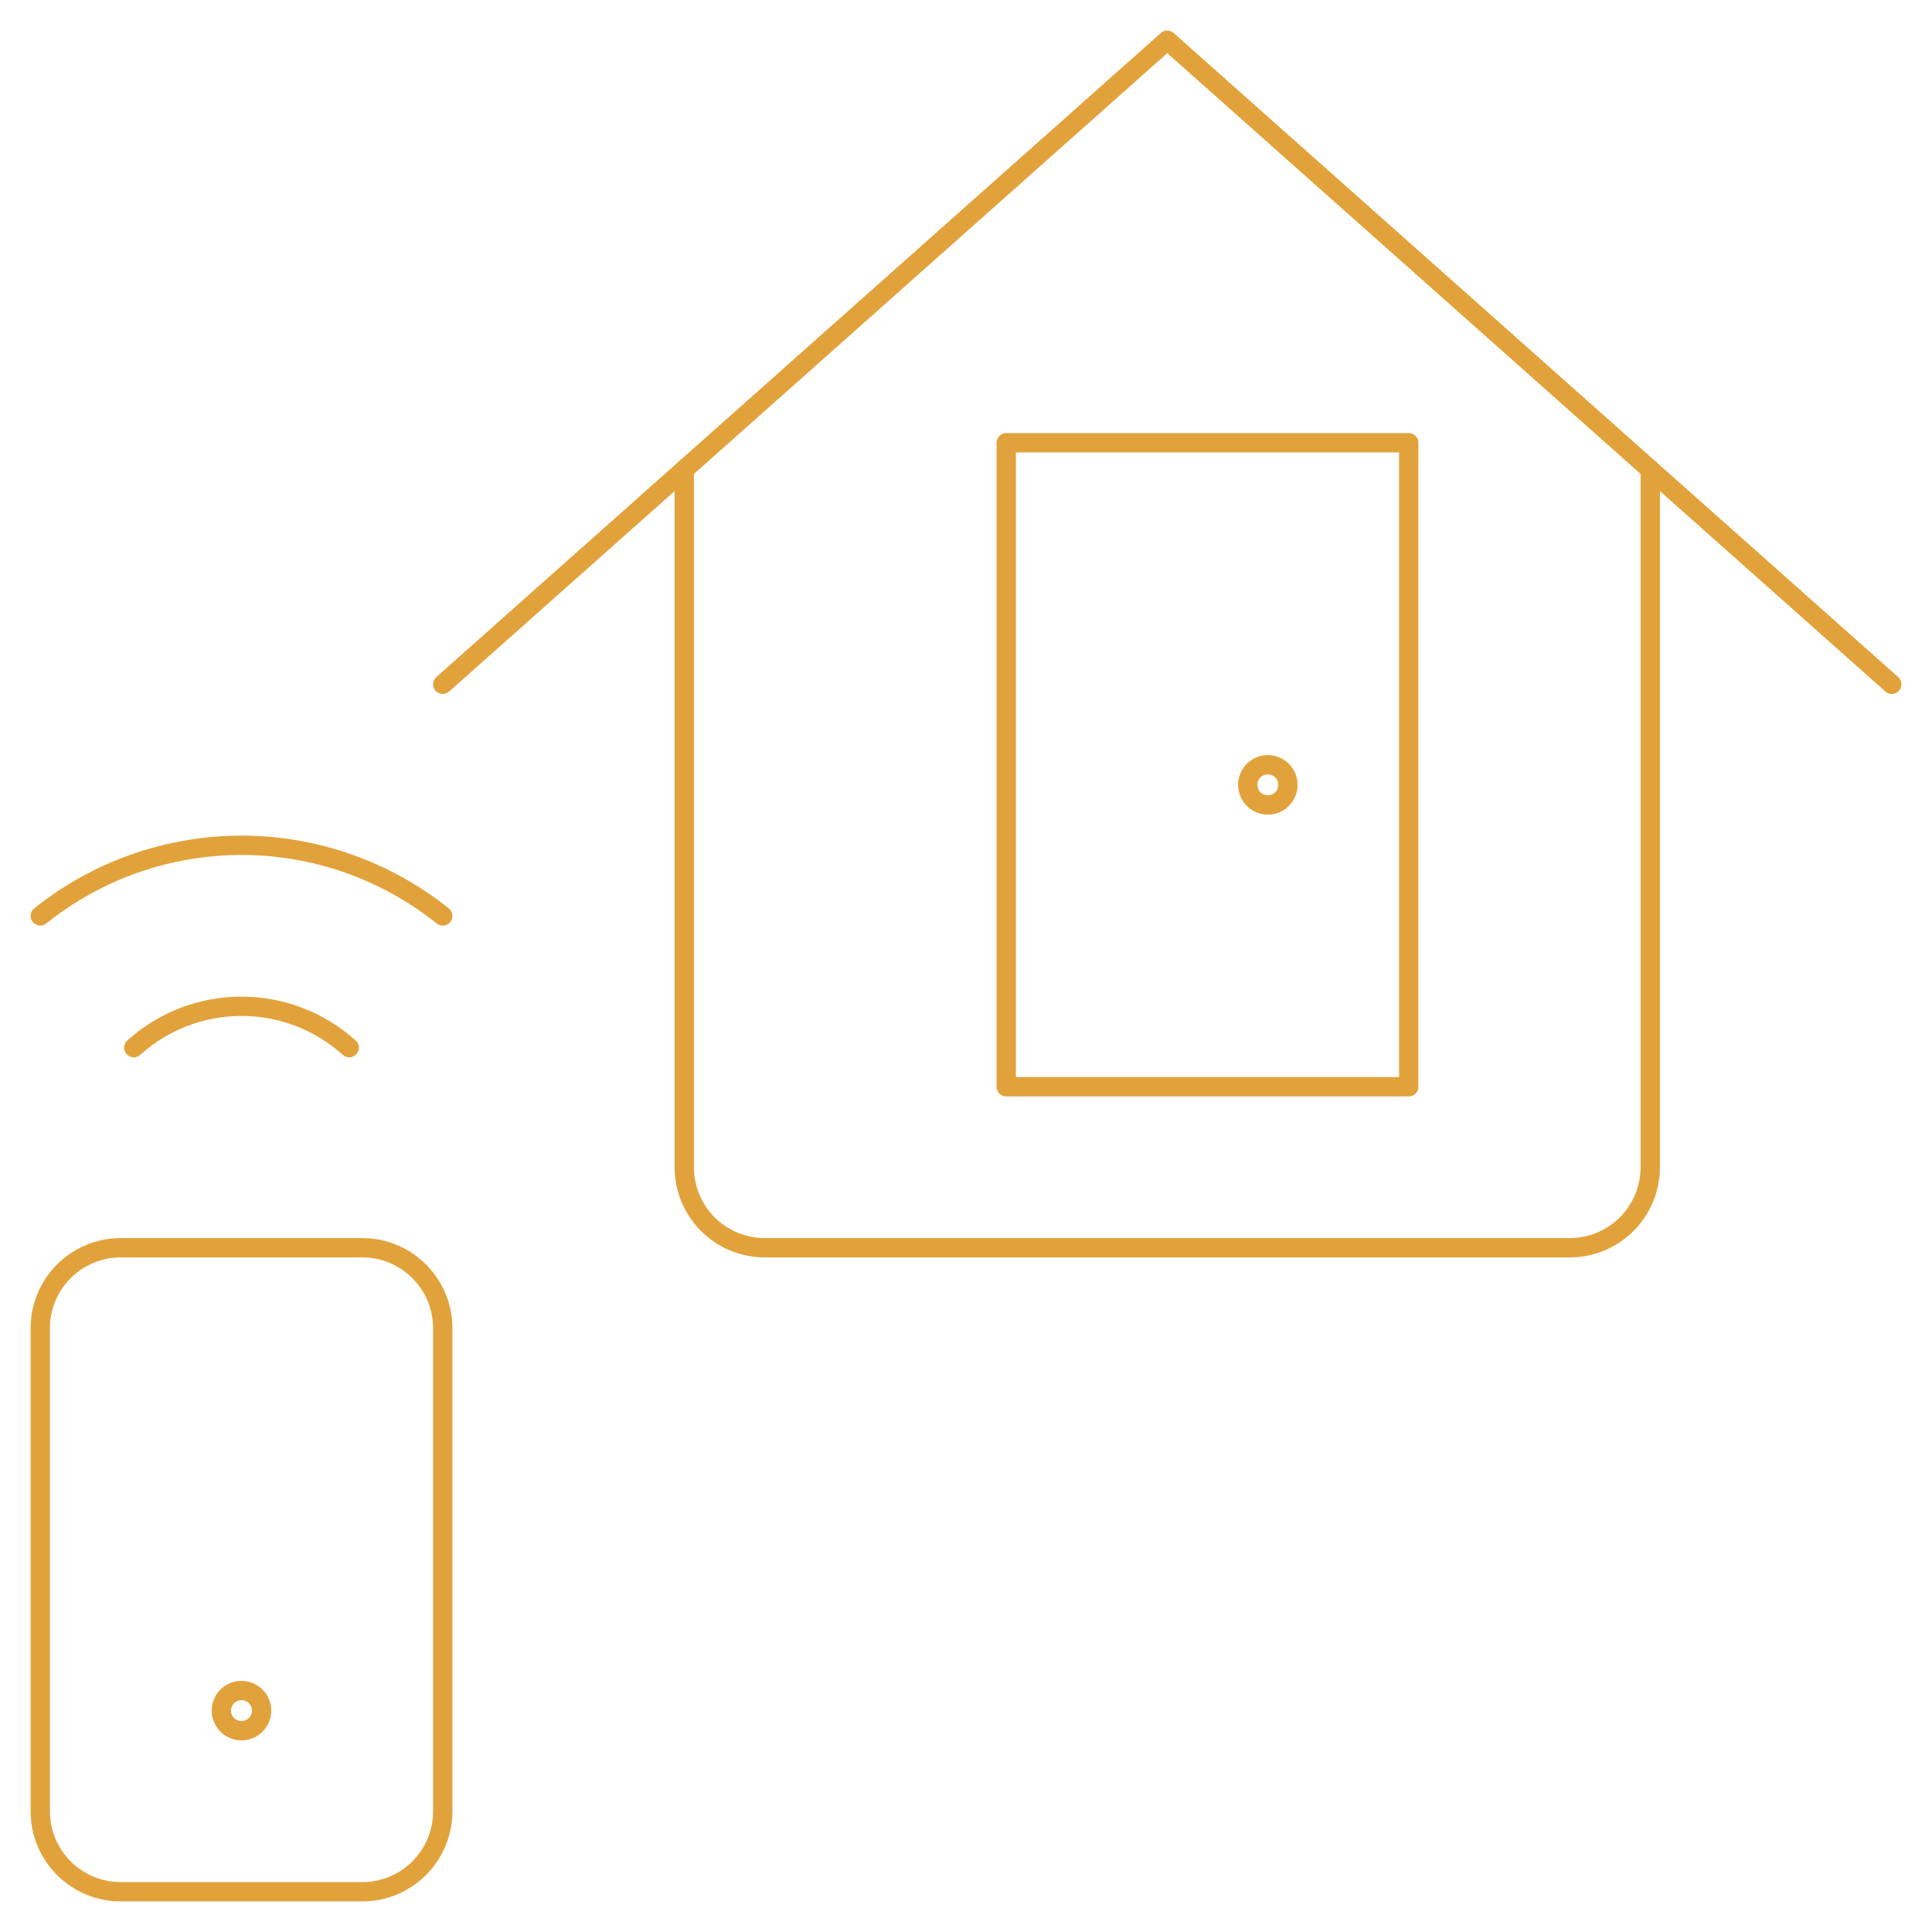 <svg width="100" height="100" viewBox="0 0 100 100" fill="none" xmlns="http://www.w3.org/2000/svg">
<path d="M72.916 22.917H52.083V56.25H72.916V22.917Z" stroke="#E2A23B" stroke-linecap="round" stroke-linejoin="round"/>
<path d="M65.625 39.583C65.831 39.583 66.032 39.644 66.203 39.759C66.375 39.873 66.508 40.036 66.587 40.226C66.666 40.417 66.686 40.626 66.646 40.828C66.606 41.03 66.507 41.216 66.361 41.361C66.216 41.507 66.03 41.606 65.828 41.647C65.626 41.687 65.416 41.666 65.226 41.587C65.036 41.508 64.873 41.375 64.759 41.204C64.644 41.032 64.583 40.831 64.583 40.625C64.583 40.349 64.693 40.084 64.888 39.888C65.084 39.693 65.348 39.583 65.625 39.583Z" stroke="#E2A23B" stroke-linecap="round" stroke-linejoin="round"/>
<path d="M97.917 35.417L60.417 2.083L22.917 35.417" stroke="#E2A23B" stroke-linecap="round" stroke-linejoin="round"/>
<path d="M85.417 24.308V60.417C85.417 61.522 84.978 62.582 84.197 63.363C83.415 64.144 82.355 64.583 81.25 64.583H39.584C38.479 64.583 37.419 64.144 36.637 63.363C35.856 62.582 35.417 61.522 35.417 60.417V24.308" stroke="#E2A23B" stroke-linecap="round" stroke-linejoin="round"/>
<path d="M22.917 93.75L22.917 68.75C22.917 66.449 21.052 64.583 18.75 64.583H6.25C3.949 64.583 2.084 66.449 2.084 68.75L2.084 93.75C2.084 96.051 3.949 97.917 6.25 97.917H18.75C21.052 97.917 22.917 96.051 22.917 93.75Z" stroke="#E2A23B" stroke-linecap="round" stroke-linejoin="round"/>
<path d="M18.075 54.225C16.545 52.848 14.559 52.085 12.5 52.085C10.441 52.085 8.455 52.848 6.925 54.225" stroke="#E2A23B" stroke-linecap="round" stroke-linejoin="round"/>
<path d="M22.916 47.408C19.96 45.042 16.286 43.752 12.5 43.752C8.713 43.752 5.039 45.042 2.083 47.408" stroke="#E2A23B" stroke-linecap="round" stroke-linejoin="round"/>
<path d="M12.5 87.5C12.706 87.5 12.907 87.561 13.078 87.676C13.25 87.79 13.383 87.953 13.462 88.143C13.541 88.333 13.562 88.543 13.521 88.745C13.481 88.947 13.382 89.133 13.236 89.278C13.091 89.424 12.905 89.523 12.703 89.563C12.501 89.603 12.291 89.583 12.101 89.504C11.911 89.425 11.748 89.292 11.634 89.12C11.519 88.949 11.458 88.748 11.458 88.542C11.458 88.265 11.568 88 11.763 87.805C11.959 87.61 12.223 87.5 12.5 87.5" stroke="#E2A23B" stroke-linecap="round" stroke-linejoin="round"/>
</svg>
